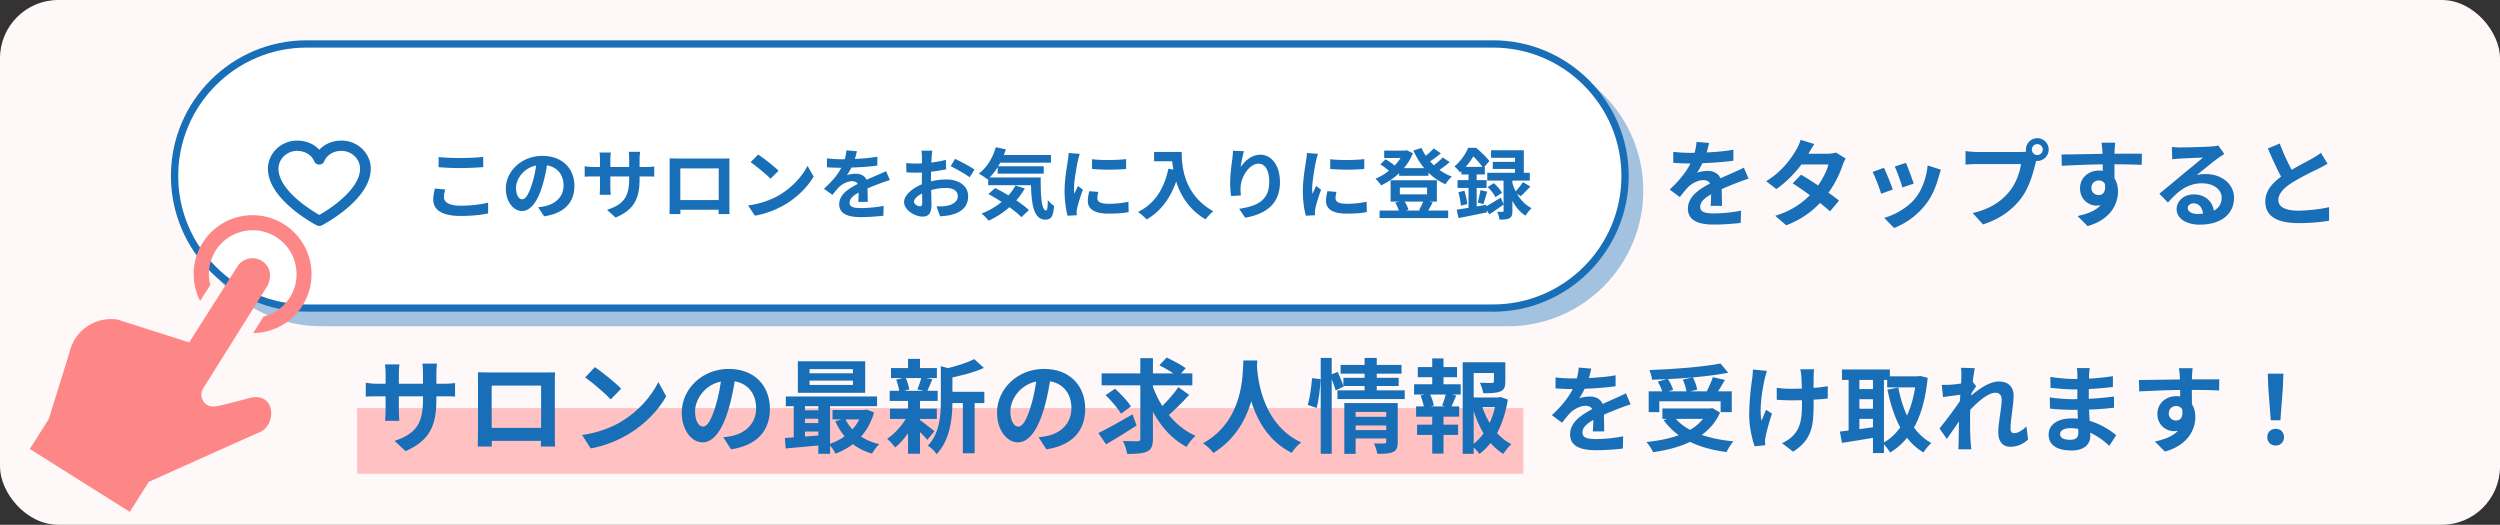 <svg xmlns="http://www.w3.org/2000/svg" id="_レイヤー_1" data-name="レイヤー 1" viewBox="0 0 343 72"><rect x="0" y="0" width="343" height="72" fill="#333333" stroke="none"/><defs><clipPath id="clippath"><rect width="343" height="72" class="cls-2" rx="8" ry="8"/></clipPath><clipPath id="clippath-1"><path d="M-5.038 55.85 18.77 18.03l37.82 23.807-23.807 37.82z" class="cls-2"/></clipPath><style>.cls-2,.cls-3,.cls-4,.cls-7{stroke-width:0}.cls-2{fill:none}.cls-3{fill:#186fb7}.cls-4{fill:#84b0d8}.cls-7{fill:#fd8686}</style></defs><g style="clip-path:url(#clippath)"><rect width="343" height="72" rx="8" ry="8" style="stroke-width:0;fill:#fff8f8"/><path d="M49 56h160v9H49z" style="fill:rgba(255,112,112,.4);stroke-width:0"/><path d="m311.55 57.66-.34-4.45-.07-1.94h2.14l-.07 1.94-.34 4.45h-1.34Zm.68 3.47c-.68 0-1.16-.48-1.16-1.16s.49-1.14 1.16-1.14 1.14.47 1.14 1.14-.49 1.16-1.14 1.16m-11.4-10.61c-.04.22-.08.91-.09 1.12-.04.86-.01 3.51 0 4.55l-1.62-.55c0-.81 0-3.3-.05-3.99-.04-.52-.09-.96-.12-1.13zm-7.36 1.62c1.94 0 5.37-.1 6.99-.1 1.33 0 3.3-.01 4.03 0l-.03 1.53c-.81-.04-2.13-.08-4.04-.08-2.37 0-4.95.1-6.92.21l-.04-1.56Zm7.05 3.85c0 2.12-.78 3.17-2.28 3.17-1 0-2.25-.79-2.25-2.38 0-1.47 1.2-2.43 2.6-2.43 1.72 0 2.61 1.26 2.61 2.87 0 1.7-1 3.85-4.17 4.74l-1.38-1.38c2.21-.48 3.94-1.35 3.94-3.63 0-.85-.46-1.25-1.03-1.25-.51 0-1.01.35-1.01 1.04 0 .58.48.96 1.01.96.61 0 1.14-.52.73-2.07l1.22.34Zm-13.81-5.49c-.04.26-.08.58-.09.92-.03.66-.04 2.51-.04 3.6 0 1.43.21 3.78.21 4.81 0 1.12-.85 1.98-2.55 1.98-2.08 0-3.17-.79-3.17-2.17s1.21-2.24 3.2-2.24c2.86 0 4.99 1.4 6.07 2.31l-.94 1.46c-1.24-1.17-3.12-2.43-5.34-2.43-.91 0-1.42.35-1.42.81 0 .49.45.79 1.35.79.69 0 1.16-.19 1.16-.95s-.14-3.11-.14-4.37.01-2.9.01-3.64c0-.23-.03-.64-.08-.88zm-5.4 1.21c.92.16 2.42.29 3.21.29 1.77 0 3.47-.09 5.37-.39v1.48c-1.34.18-3.41.34-5.36.34-.83 0-2.34-.12-3.2-.22l-.03-1.49Zm-.08 2.81c.86.16 2.44.25 3.13.25 2.4 0 4.08-.16 5.68-.36v1.53c-1.81.21-3.22.29-5.69.29-.77 0-2.24-.06-3.09-.17l-.03-1.53Zm-2.99 5.8c-.61.56-1.39.98-2.46.98-.98 0-1.62-.7-1.62-1.96 0-1.42.47-3.31.47-4.51 0-.64-.33-.95-.88-.95-1.21 0-3.15 1.91-4.19 3.24v-2c.78-.83 2.95-2.78 4.67-2.78 1.4 0 2.04.83 2.04 1.92 0 1.34-.43 3.25-.43 4.6 0 .34.18.57.51.57.48 0 1.09-.34 1.68-.92l.22 1.82Zm-8.98-6.19c-.58.06-1.82.22-2.68.35l-.17-1.68c.36.01.66.01 1.13-.01.82-.04 2.48-.29 3.07-.48l.52.68c-.22.3-.62.94-.85 1.27l-.75 2.44c-.57.83-1.73 2.57-2.42 3.52l-1.01-1.43c.82-1.01 2.38-3.07 3.03-4.1l.03-.34.1-.23Zm-.16-2.51c0-.36.01-.75-.06-1.16l1.9.05c-.22 1.04-.65 4.45-.65 6.77 0 1.05 0 2.16.08 3.37.01.23.07.72.09 1h-1.78c.03-.3.04-.75.04-.96.01-1.26.03-2.13.07-3.76.04-1.16.32-4.8.32-5.32Zm-10.18.01h4.43v1.52h-4.43zm-6.2-.94h6.57v1.44h-6.57zm1.72 2.69h3.13v1.39h-3.13zm0 2.7h3.13v1.39h-3.13zm8.49-4.46h.27l.27-.04 1.01.25c-.51 5.26-2.21 8.46-5.15 10.26-.23-.4-.68-.99-1.03-1.29 2.59-1.35 4.19-4.55 4.61-8.84v-.34Zm-2.48 1.56c.64 3.38 2.03 6.25 4.52 7.6-.35.3-.83.9-1.08 1.3-2.73-1.65-4.12-4.69-4.94-8.62l1.49-.29Zm-6.82-1.9h1.48v8.5h-1.48zm3.34 0h1.51v10.88h-1.51zm-4.54 7.93c1.29-.14 3.22-.4 5.06-.66l.09 1.42c-1.69.3-3.5.58-4.86.79zm-3.53-8.55c-.05.29-.07.6-.07.9-.03.6 0 3.06 0 3.82 0 3.06-.23 4.95-2.82 6.59l-1.51-1.17c.51-.22 1.16-.64 1.52-1.04.99-1.04 1.21-2.21 1.21-4.39 0-.97-.03-3.08-.09-3.81-.03-.31-.09-.69-.14-.9zm-5.14 2.55c.64.09 1.27.13 1.98.13 1.68 0 3.76-.12 5.03-.35v1.69c-1.24.14-3.24.25-4.99.25-.57 0-1.36-.04-2.01-.08v-1.64Zm-1.34-2.33c-.1.32-.23.79-.3 1.07-.32 1.44-.79 4.17-.44 5.78.17-.4.42-1.04.62-1.51l.82.52c-.39 1.12-.73 2.42-.88 3.16-.05.21-.09.49-.08.64 0 .14.01.36.03.55l-1.46.14c-.29-.79-.74-2.6-.74-4.21 0-2.13.26-4.13.43-5.2.05-.35.06-.79.08-1.12zm-16.22 2.81h11.4v2.85h-1.53v-1.49h-8.41v1.49h-1.46zm1.88 2.35h6.85v1.43h-6.85zm7.98-6.16 1.05 1.26c-2.94.57-6.99.86-10.45.96-.03-.39-.21-.99-.35-1.33 3.45-.12 7.36-.43 9.75-.9Zm-8.61 2.47 1.37-.38c.3.47.62 1.09.74 1.52l-1.43.43c-.1-.43-.4-1.08-.68-1.57m3.43-.27 1.38-.31c.27.52.53 1.22.6 1.69l-1.46.35c-.05-.45-.27-1.18-.52-1.73m4.13-.34 1.65.39c-.46.81-.98 1.65-1.37 2.21l-1.27-.38c.35-.62.77-1.55.99-2.22m-.66 4.3h.33l.27-.05 1.05.62c-1.55 3.41-5.11 4.85-9.2 5.43-.16-.39-.6-1.08-.91-1.4 4-.4 7.29-1.59 8.46-4.35zm-4.74 1.05c1.46 1.98 4.43 3.11 8.22 3.46-.32.35-.75 1.03-.95 1.47-3.91-.51-6.81-1.87-8.63-4.37zm-11.29-6.52c-.1.48-.27 1.25-.64 2.18-.27.64-.65 1.38-1.01 1.9.35-.16 1.04-.25 1.48-.25 1.08 0 1.9.64 1.9 1.85 0 .7.04 2.12.05 2.94h-1.56c.05-.61.08-1.72.07-2.42 0-.83-.52-1.1-1.07-1.1-.71 0-1.53.43-2.03.9-.39.39-.75.86-1.2 1.43l-1.39-1.04c1.66-1.53 2.67-2.94 3.21-4.37.26-.7.43-1.49.47-2.16zm-4.9 1.21c.66.09 1.62.14 2.29.14 1.72 0 4.07-.09 5.95-.43V53c-1.85.26-4.46.38-6.04.38-.53 0-1.48-.03-2.2-.09zm10.3 3.69c-.4.12-1.11.38-1.55.55-.85.33-2.02.79-3.24 1.42-1.18.61-1.82 1.17-1.82 1.89s.62.91 1.88.91c1.11 0 2.56-.14 3.71-.38l-.05 1.68c-.87.12-2.46.23-3.69.23-2.03 0-3.55-.51-3.55-2.18 0-1.81 1.86-2.87 3.42-3.65 1.2-.62 2.01-.94 2.79-1.3.51-.22.96-.43 1.46-.68l.64 1.52Zm-22.21-.94h4.28v1.33h-4.28zm-.83-4.83h5.15v1.47h-3.64v11.09h-1.51zm4.3 0h1.55v2.65c0 .71-.14 1.13-.69 1.36-.55.22-1.3.24-2.34.24-.06-.43-.27-1.04-.46-1.44.69.03 1.46.03 1.65.03.22-.01.28-.06.28-.21v-2.62Zm-1.71 5.81c.7 2.32 2.11 4.44 4.09 5.43-.36.31-.85.91-1.11 1.33-2.07-1.25-3.44-3.64-4.24-6.44zm2.03-.98h.29l.27-.07 1.01.36c-.5 3.19-1.79 5.91-3.89 7.46-.25-.38-.74-.87-1.11-1.15 1.92-1.33 3.08-3.75 3.43-6.29v-.32Zm-10.78-4.17h5.38v1.39h-5.38zm-.1 7.9h5.63v1.41h-5.63zm-.41-5.54h6.4v1.41h-6.4zm.28 3.04h5.91v1.41h-5.91zm2.21-6.59h1.55v4.09h-1.55zm0 7.18h1.55v5.88h-1.55zm1.9-2.42 1.39.34c-.28.64-.52 1.27-.74 1.71l-1.19-.34c.2-.48.43-1.2.55-1.71Zm-3.51.34 1.25-.31c.27.52.52 1.25.57 1.68l-1.32.36c-.06-.45-.27-1.18-.5-1.74Zm-9.24 2.91h4.84v1.19h-4.84zm-1.72-7.11h8.36v1.2h-8.36zm.38 1.76h7.59v1.13h-7.59zm-.81 1.72h9.23v1.2h-9.23zm2.17 5.45h4.86v1.16h-4.86zm-1.23-3.7h5.99v1.22h-4.44v5.75h-1.55zm5.75 0h1.58v5.35c0 .73-.14 1.13-.64 1.36-.5.24-1.19.25-2.17.25-.06-.42-.27-1.04-.45-1.43.56.03 1.23.03 1.43.01.18 0 .25-.06.25-.22zm-2.97-6.19h1.67v4.83h-1.67zm-6.02 0h1.51v13.15h-1.51zm-1.2 2.77 1.18.14c-.03 1.18-.25 2.86-.53 3.95l-1.23-.42c.31-.97.5-2.53.59-3.67Zm2.49-.43 1.04-.43c.29.64.66 1.5.81 2.02l-1.09.52c-.14-.55-.48-1.43-.76-2.1Zm-11.91-2h1.92c-.13 2.35-.31 9.18-6.03 12.7-.29-.43-.84-.95-1.41-1.34 5.63-3.12 5.43-9.52 5.53-11.35Zm1.86.36c.04 1.22.34 8.2 6.08 10.89-.53.41-1.04.97-1.29 1.43-6.03-3-6.3-10.71-6.41-12.15zm-21.3 1.42h12.45v1.64h-12.45zm6.9 1.44c1.02 3.07 3.11 5.84 5.98 7.13-.41.35-.95 1.02-1.23 1.51-2.97-1.57-4.9-4.65-6.08-8.26zm3.63.45 1.48 1.05c-.95 1.06-2.14 2.25-3.07 3.01l-1.22-.92c.9-.78 2.1-2.09 2.8-3.14Zm-2.6-3.01.99-1.06c.84.39 2.02 1.01 2.62 1.46l-1.06 1.19c-.53-.48-1.68-1.15-2.55-1.58Zm-7.38 4.1 1.29-.88c.78.7 1.76 1.71 2.18 2.44l-1.37.99c-.38-.71-1.32-1.79-2.1-2.55m4.75-5.08h1.74V60.2c0 .98-.21 1.46-.78 1.74-.59.29-1.5.34-2.74.34-.08-.49-.34-1.27-.59-1.78.85.04 1.74.04 2.02.04.27-.01.36-.08.36-.35V49.13Zm-5.74 10.28c1.18-.57 3-1.58 4.68-2.56l.56 1.53c-1.4.91-2.95 1.86-4.19 2.58l-1.05-1.54Zm-6.51-8c-.2 1.43-.48 3.07-.97 4.72-.84 2.83-2.04 4.56-3.57 4.56s-2.86-1.72-2.86-4.09c0-3.22 2.81-5.99 6.44-5.99s5.66 2.41 5.66 5.47-1.81 5.03-5.33 5.57L142.5 60c.55-.07.94-.14 1.32-.22 1.78-.43 3.18-1.71 3.18-3.77 0-2.2-1.37-3.77-3.79-3.77-2.97 0-4.59 2.42-4.59 4.19 0 1.41.56 2.1 1.09 2.1.6 0 1.13-.9 1.72-2.79.41-1.32.71-2.93.85-4.4l1.92.06Zm-14.36 2.34h5.22v1.55h-5.22zm-7.59-3.25h6.3v1.37h-6.3zm-.14 5.57h6.43v1.41h-6.43zm-.04-2.45h6.59v1.39h-6.59zm10.04.8h1.62v7.77h-1.62zm-7.52-5.19h1.64v1.89h-1.64zm0 5.7h1.64v7.32h-1.64zm4.49-4.7 1.96.55c-.01.14-.11.21-.36.25v4.12c0 2.09-.27 5.18-2.17 7.15-.21-.36-.83-.94-1.2-1.15 1.62-1.72 1.78-4.12 1.78-6.03v-4.89Zm4.58-.97 1.34 1.22c-1.43.64-3.33 1.12-4.97 1.43-.08-.36-.32-.95-.52-1.27 1.5-.34 3.15-.84 4.14-1.37Zm-7.56 8.29c.43.27 1.78 1.32 2.11 1.6l-.97 1.2c-.46-.56-1.53-1.61-2.04-2.07zm-3.15-5.46 1.29-.31c.25.5.45 1.19.52 1.65l-1.37.36c-.03-.46-.21-1.18-.43-1.71Zm3.49-.34 1.48.28c-.27.64-.5 1.25-.71 1.68l-1.33-.28c.2-.48.43-1.19.56-1.68m-1.83 5.15 1.19.43c-.69 1.54-1.85 3.15-2.97 4.06-.27-.36-.76-.92-1.11-1.19 1.11-.71 2.27-2.07 2.88-3.3Zm-13.53-4.68v.59h5.95v-.59zm0-1.58v.57h5.95v-.57zm-1.61-1.08h9.24v4.33h-9.24zm-1.65 4.83h12.52v1.34h-12.52zm6.41 1.86h4.58v1.29h-4.58zm-4.27.04h3.19v1.16h-3.19zm0 1.75h3.19v1.16h-3.19zm5.99-.63c.78 1.71 2.44 3 4.69 3.53-.35.29-.78.91-.99 1.3-2.42-.7-4.09-2.27-5.04-4.45zm2.37-1.16h.29l.28-.06 1.04.39c-.83 2.93-2.8 4.72-5.29 5.66-.18-.39-.6-.99-.91-1.3 2.17-.69 3.98-2.3 4.59-4.45zm-10.63 3.84c1.4-.08 3.46-.24 5.42-.41v1.36c-1.88.18-3.84.36-5.31.49zm4.59-5.26h1.61v7.43h-1.61zm-3.37.04h1.54v5.71h-1.54zm-7.97-3.46c-.2 1.43-.48 3.07-.97 4.72-.84 2.83-2.04 4.56-3.57 4.56s-2.86-1.72-2.86-4.09c0-3.22 2.81-5.99 6.44-5.99s5.66 2.41 5.66 5.47-1.81 5.03-5.33 5.57L99.24 60c.55-.07.94-.14 1.32-.22 1.78-.43 3.18-1.71 3.18-3.77 0-2.2-1.37-3.77-3.79-3.77-2.97 0-4.59 2.42-4.59 4.19 0 1.41.56 2.1 1.09 2.1.6 0 1.13-.9 1.72-2.79.41-1.32.71-2.93.85-4.4l1.92.06Zm-19.32-1.05c.97.66 2.79 2.11 3.61 2.97l-1.43 1.46c-.73-.78-2.49-2.31-3.51-3.01l1.33-1.41Zm-1.76 9.32c2.2-.31 4-1.02 5.36-1.82 2.39-1.43 4.21-3.56 5.11-5.45l1.08 1.96c-1.05 1.9-2.91 3.84-5.17 5.19-1.43.85-3.23 1.62-5.19 1.96l-1.19-1.85Zm-14.27-8.61c.56.01 1.09.03 1.47.03h7.71c.35 0 .87 0 1.39-.01-.03.42-.03.92-.03 1.36v6.86c0 .55.01 1.89.03 1.95H74.2c0-.06.04-1.15.04-1.92V52.9h-6.78v6.44c0 .67.01 1.85.01 1.92h-1.92c0-.07.03-1.3.03-1.97v-6.83c0-.41 0-.97-.01-1.37Zm9.35 7.63v1.78h-8.41V58.7zm-15.06-3.87c0 3.46-.84 5.57-4.23 7.07l-1.5-1.41c2.72-.94 3.89-2.16 3.89-5.6v-3.72c0-.56-.03-1.02-.08-1.29h2c-.03.28-.08.73-.08 1.29v3.67Zm-5.07-4.84c-.03.27-.08.71-.08 1.27v5c0 .63.04 1.2.07 1.47h-1.96c.03-.27.07-.84.07-1.47v-5.01c0-.39-.03-.83-.08-1.26h1.99Zm-4.61 2.52c.25.04.83.14 1.51.14h9.18c.74 0 1.16-.04 1.55-.1v1.86c-.31-.04-.81-.04-1.54-.04h-9.2c-.7 0-1.19.03-1.51.04v-1.9Z" class="cls-3"/></g><path d="M319.33 22.47c-.4.23-.82.47-1.3.7-.81.4-2.43 1.17-3.63 1.94-1.08.7-1.81 1.46-1.81 2.35s.91 1.44 2.72 1.44c1.33 0 3.08-.21 4.24-.48v1.87c-1.13.18-2.5.32-4.19.32-2.6 0-4.56-.73-4.56-2.96 0-1.65 1.21-2.81 2.76-3.82 1.24-.82 2.87-1.62 3.67-2.08.49-.29.86-.51 1.2-.78l.91 1.5Zm-6.54-2.78c.62 1.73 1.44 3.29 2.05 4.38l-1.48.86c-.71-1.18-1.49-2.89-2.21-4.56zm-14.82.47c.36.04.81.07 1.17.07.7 0 3.47-.07 4.21-.13.55-.04.85-.09 1-.14l.83 1.17c-.3.19-.61.38-.9.6-.7.49-2.07 1.64-2.9 2.29.44-.12.83-.14 1.24-.14 2.21 0 3.89 1.38 3.89 3.26 0 2.05-1.56 3.68-4.71 3.68-1.81 0-3.17-.82-3.17-2.13 0-1.05.96-2.02 2.34-2.02 1.78 0 2.77 1.2 2.81 2.63l-1.52.19c-.03-.94-.52-1.59-1.29-1.59-.48 0-.81.3-.81.64 0 .48.53.81 1.33.81 2.2 0 3.32-.83 3.32-2.22 0-1.18-1.17-1.98-2.69-1.98-2 0-3.29 1.07-4.68 2.64l-1.18-1.22c.92-.73 2.5-2.05 3.25-2.69.73-.6 2.09-1.69 2.73-2.26-.66.03-2.46.09-3.16.14-.35.03-.75.05-1.05.1l-.05-1.69Zm-7.76-.59c-.04.22-.08.91-.09 1.12-.04.86-.01 3.51 0 4.55l-1.62-.55c0-.81 0-3.3-.05-3.99-.04-.52-.09-.96-.12-1.13h1.89Zm-7.36 1.62c1.94 0 5.37-.1 6.99-.1 1.33 0 3.3-.01 4.03 0l-.03 1.53c-.81-.04-2.13-.08-4.04-.08-2.37 0-4.95.1-6.92.21l-.04-1.56Zm7.05 3.85c0 2.12-.78 3.17-2.27 3.17-1 0-2.25-.79-2.25-2.38 0-1.47 1.2-2.43 2.6-2.43 1.72 0 2.61 1.26 2.61 2.87 0 1.7-1 3.85-4.17 4.75l-1.38-1.38c2.21-.48 3.94-1.35 3.94-3.63 0-.84-.45-1.25-1.03-1.25-.51 0-1.01.35-1.01 1.04 0 .59.48.96 1.01.96.61 0 1.14-.52.73-2.07l1.22.34Zm-11.13-4.52a.749.749 0 1 0 1.498.002.749.749 0 0 0-1.498-.002m-.81 0c0-.86.7-1.56 1.56-1.56s1.56.7 1.56 1.56-.7 1.56-1.56 1.56-1.56-.7-1.56-1.56m1.59 1.03c-.13.25-.22.62-.29.9-.3 1.27-.87 3.3-1.96 4.75-1.17 1.56-2.9 2.85-5.23 3.59l-1.42-1.56c2.59-.6 4.06-1.73 5.1-3.04.87-1.08 1.37-2.56 1.53-3.68h-6.06c-.6 0-1.21.04-1.55.07v-1.85c.39.05 1.12.12 1.55.12h6.02c.26 0 .68-.01 1.01-.1l1.29.82Zm-18.06.79c.25.55.88 2.25 1.07 2.85l-1.55.53c-.17-.62-.74-2.2-1.05-2.87zm4.8.94c-.14.43-.22.7-.3.96-.34 1.31-.9 2.67-1.78 3.8a10.23 10.23 0 0 1-4.34 3.24l-1.36-1.39c1.42-.39 3.24-1.38 4.3-2.73.88-1.09 1.52-2.82 1.66-4.46zm-7.81-.26c.32.66.96 2.25 1.21 2.98l-1.59.58c-.21-.69-.87-2.43-1.18-2.99zm-11.37.95c1.6.92 4 2.59 5.21 3.55L251.07 29c-1.13-1.07-3.6-2.89-5.12-3.85zm6.12-2.21c-.16.25-.32.61-.44.94-.39 1.2-1.18 2.86-2.35 4.3-1.22 1.52-2.89 2.98-5.37 3.91l-1.51-1.3c2.72-.84 4.26-2.21 5.38-3.51.87-1.03 1.68-2.52 1.92-3.54h-4.39l.6-1.47h3.7c.4 0 .83-.07 1.13-.16l1.33.82Zm-4.3-2c-.31.45-.65 1.05-.81 1.33-.87 1.57-2.53 3.56-4.41 4.85l-1.39-1.08c2.27-1.4 3.47-3.19 4.13-4.32.2-.31.47-.91.59-1.36l1.88.58Zm-14.45-.14c-.1.48-.27 1.25-.64 2.18-.27.64-.65 1.38-1.01 1.9.35-.16 1.04-.25 1.48-.25 1.08 0 1.9.64 1.9 1.85 0 .7.04 2.12.05 2.94h-1.56c.05-.61.08-1.72.07-2.42 0-.83-.52-1.11-1.07-1.11-.71 0-1.53.43-2.03.9-.39.39-.75.86-1.2 1.43L229.08 26c1.66-1.53 2.66-2.94 3.21-4.37.26-.7.43-1.5.47-2.16l1.72.14Zm-4.9 1.21c.66.09 1.62.14 2.29.14 1.72 0 4.07-.09 5.95-.43v1.51c-1.85.26-4.46.38-6.05.38-.53 0-1.48-.03-2.2-.09v-1.51Zm10.3 3.69c-.4.12-1.1.38-1.55.55-.85.33-2.01.79-3.24 1.42-1.18.61-1.82 1.17-1.82 1.88s.62.91 1.89.91c1.11 0 2.56-.14 3.71-.38l-.05 1.68c-.87.12-2.46.23-3.69.23-2.03 0-3.55-.51-3.55-2.18 0-1.81 1.86-2.87 3.42-3.65 1.2-.62 2.02-.94 2.8-1.3.51-.22.96-.43 1.46-.68l.64 1.52Z" class="cls-3"/><g style="opacity:.75"><rect width="199" height="36.23" x="25.95" y="8.03" class="cls-4" rx="18.12" ry="18.12"/><path d="M206.83 44.76H44.07c-10.26 0-18.62-8.35-18.62-18.62S33.8 7.53 44.07 7.53h162.77c10.26 0 18.62 8.35 18.62 18.62s-8.35 18.62-18.62 18.62ZM44.07 8.53c-9.71 0-17.62 7.9-17.62 17.62s7.9 17.62 17.62 17.62h162.77c9.71 0 17.62-7.9 17.62-17.62s-7.9-17.62-17.62-17.62z" class="cls-4"/></g><rect width="199" height="36.23" x="23.95" y="6.03" rx="18.12" ry="18.12" style="stroke-width:0;fill:#fff"/><path d="M204.83 42.76H42.07c-10.26 0-18.62-8.35-18.62-18.62S31.8 5.53 42.07 5.53h162.77c10.26 0 18.62 8.35 18.62 18.62s-8.35 18.62-18.62 18.62ZM42.07 6.53c-9.71 0-17.62 7.9-17.62 17.62s7.9 17.62 17.62 17.62h162.77c9.71 0 17.62-7.9 17.62-17.62s-7.9-17.62-17.62-17.62z" class="cls-3"/><path d="M46.85 19.29c-1.22 0-2.3.46-3.04 1.26-.73-.8-1.82-1.26-3.04-1.26-1.06 0-2.08.41-2.83 1.13s-1.18 1.71-1.18 2.73c0 4.24 6.43 7.63 6.7 7.77a.82.82 0 0 0 .7 0c.27-.14 6.71-3.53 6.71-7.77 0-1.03-.43-2.01-1.18-2.73a4.06 4.06 0 0 0-2.84-1.13m-.33 8.34c-.85.69-1.75 1.32-2.71 1.86-.95-.55-1.86-1.17-2.71-1.86-1.32-1.09-2.89-2.75-2.89-4.47 0-.65.27-1.28.75-1.74s1.13-.72 1.8-.72c1.08 0 1.99.55 2.36 1.44a.73.73 0 0 0 .68.44.73.73 0 0 0 .68-.44c.38-.89 1.28-1.44 2.36-1.44.68 0 1.33.26 1.81.72s.75 1.09.75 1.74c0 1.72-1.57 3.38-2.89 4.47Zm162.43-2.64 1.02.6c-.46.48-.94.99-1.33 1.32l-.82-.52c.36-.37.85-.97 1.12-1.4Zm-4.85.68.85-.54c.45.39.92.93 1.13 1.33l-.91.59c-.17-.4-.64-.98-1.07-1.39Zm.47-5.05h4.5v3.69h-1.21v-2.66h-3.29zm.24 1.59h3.74v.97h-3.74zm-.76 1.5h5.84v1.07h-5.84zm2.24.55h1.21v4.68c0 .51-.07.82-.41 1-.33.18-.76.19-1.36.19-.03-.31-.17-.77-.32-1.08.3.01.63.01.74.01s.14-.03.14-.15zm-2.56 4.15c.55-.3 1.37-.8 2.18-1.3l.39.94c-.64.47-1.35.97-1.97 1.36l-.6-1.01Zm3.74-3.4c.35 1.25 1.18 2.81 2.67 3.55-.26.22-.65.71-.84 1.03-1.43-.88-2.21-2.69-2.55-3.91zm-6.97-2.12h3.22v1.05h-3.22zm-.52 1.82h3.98v1.07h-3.98zm.11 1.66.83-.2c.18.59.34 1.32.39 1.83l-.88.22c-.02-.5-.17-1.26-.34-1.85m-.23 2.4c1.03-.15 2.58-.42 4.05-.67l.1 1.04c-1.36.27-2.8.57-3.9.78l-.25-1.14Zm3.25-2.69.94.22c-.2.6-.37 1.26-.53 1.7l-.78-.21c.14-.47.3-1.21.38-1.71Zm-1.63-2.77h1.12v5.66l-1.12.19zm-.05-3.03h.69v.23h.37v.33c-.42.8-1.09 1.88-2.17 2.82-.17-.25-.55-.65-.78-.82.91-.76 1.56-1.74 1.89-2.56m.16 0h.92c.63.52 1.44 1.28 1.83 1.82l-.84.97c-.35-.54-1.09-1.42-1.68-1.89h-.23v-.89Zm-9.63 2.79h4.03v1.05h-4.03zm-2.68 5.82h9.41v1.03h-9.41zm.63-8.23h3.05v1.02h-3.05zm2.64 0h.22l.23-.05.85.41c-.81 2.06-2.53 3.56-4.36 4.41-.17-.26-.52-.69-.78-.91 1.62-.66 3.25-2.09 3.85-3.64v-.21Zm2.48-.36c.75 1.71 2.28 3.23 4.17 3.93-.3.25-.69.72-.88 1.05-2.01-.88-3.5-2.56-4.4-4.64zm-5.64 2.25.7-.69c.49.26 1.09.67 1.37.99l-.73.77c-.28-.32-.87-.77-1.34-1.06Zm7.32-2.18.98.67c-.6.49-1.31 1.01-1.85 1.34l-.78-.59c.52-.36 1.24-.97 1.66-1.43Zm1.23 1.23.96.65c-.62.52-1.37 1.07-1.95 1.42l-.78-.59c.57-.38 1.33-1 1.78-1.48Zm-5.88 4.14v.92h3.73v-.92zm-1.27-1.01h6.35v2.93h-6.35zm.63 3.07 1.2-.29c.28.38.52.91.62 1.27l-1.25.35c-.08-.36-.32-.91-.57-1.32Zm3.89-.3 1.26.26c-.27.51-.52.99-.74 1.32l-1.14-.25c.22-.37.49-.93.62-1.33m-12.81-5.66c1.34.18 3.52.13 4.68-.01v1.35c-1.33.13-3.31.13-4.67 0v-1.34Zm.87 4.48c-.09.36-.13.61-.13.88 0 .47.42.76 1.54.76.97 0 1.78-.08 2.72-.28l.03 1.42c-.71.14-1.59.21-2.82.21-1.87 0-2.78-.65-2.78-1.72 0-.42.07-.83.2-1.36l1.24.1Zm-2.55-5.19c-.08.22-.22.76-.26.94-.15.69-.53 2.79-.53 3.84 0 .21.01.47.04.68.16-.36.34-.71.5-1.07l.68.51c-.32.88-.68 2.02-.78 2.57-.03.16-.07.39-.07.49.01.12.01.29.02.44l-1.25.07c-.22-.71-.42-1.99-.42-3.42 0-1.59.33-3.35.45-4.17.04-.28.1-.68.11-1.02l1.52.12Zm-10.15-.38c-.15.51-.38 1.6-.45 2.18.52-.81 1.48-1.7 2.7-1.7 1.51 0 2.69 1.44 2.69 3.75 0 2.97-1.88 4.38-4.77 4.89l-.83-1.22c2.43-.36 4.13-1.13 4.13-3.67 0-1.62-.57-2.52-1.47-2.52-1.29 0-2.42 1.87-2.46 3.24-.02.29-.01.63.04 1.11l-1.34.09c-.07-.41-.13-1.05-.13-1.75 0-.99.14-2.28.3-3.37.04-.39.08-.81.09-1.09l1.49.05Zm-12.33.1h3.08v1.28h-3.08zm2.44 0h1.35c0 2 .29 5.86 4.33 8.14-.3.23-.83.79-1.06 1.1-4.15-2.4-4.63-7.1-4.63-9.24Zm-.47 2.3 1.5.26c-.76 3.12-2.21 5.38-4.49 6.7-.24-.27-.85-.8-1.19-1.03 2.28-1.11 3.58-3.15 4.17-5.93Zm-10.49-1.31c1.34.18 3.52.13 4.68-.01v1.35c-1.33.13-3.31.13-4.67 0v-1.34Zm.87 4.48c-.09.36-.13.61-.13.88 0 .47.42.76 1.54.76.97 0 1.78-.08 2.72-.28l.03 1.42c-.71.14-1.59.21-2.82.21-1.87 0-2.78-.65-2.78-1.72 0-.42.07-.83.2-1.36l1.24.1Zm-2.55-5.19c-.08.22-.22.76-.26.94-.15.69-.53 2.79-.53 3.84 0 .21.01.47.04.68.16-.36.34-.71.5-1.07l.68.51c-.32.88-.68 2.02-.79 2.57-.03.16-.07.39-.07.49.01.12.01.29.02.44l-1.25.07c-.22-.71-.42-1.99-.42-3.42 0-1.59.33-3.35.45-4.17.04-.28.1-.68.11-1.02l1.52.12Zm-11.38.14h7.43v1.05h-7.43zm.12 1.54h6.32v1.02h-6.32zm-1.3 1.54h6.29v1.06h-6.29zm1.05-4.15 1.37.29c-.52 1.68-1.45 3.19-2.51 4.13-.26-.22-.86-.62-1.2-.8 1.09-.8 1.92-2.15 2.33-3.62Zm2.7 5.26 1.27.4c-1.11 1.97-2.96 3.5-4.96 4.42-.2-.26-.68-.76-.97-.98 2-.77 3.72-2.13 4.65-3.84Zm2.11-1.11h1.35c-.03 2.53.11 4.53.74 4.53.17 0 .22-.57.23-1.42.26.29.59.61.86.8-.1 1.31-.34 1.87-1.18 1.88-1.8-.01-1.98-2.57-2-5.79m-5.84 2.28.94-.83c1.57.79 3.63 2.07 4.63 3.03l-1.04.97c-.9-.97-2.91-2.31-4.52-3.17Zm-7.68-5.98c-.04.2-.09.65-.1.91-.05.83-.09 1.96-.09 2.94 0 1.14.07 2.96.07 3.57 0 1.29-.48 1.65-1.2 1.65-1.06 0-2.56-.88-2.56-2 0-1.02 1.36-2.09 2.88-2.6.97-.34 2.07-.5 2.9-.5 1.68 0 3.01.84 3.01 2.29 0 1.25-.68 2.18-2.41 2.59-.5.11-.99.14-1.44.18l-.49-1.36c.48 0 .96 0 1.33-.07.88-.15 1.59-.58 1.59-1.33s-.65-1.13-1.6-1.13-1.88.19-2.73.51c-.98.36-1.68.92-1.68 1.38 0 .34.51.62.79.62.2 0 .34-.08.34-.45 0-.55-.05-2.01-.05-3.28 0-1.2.01-2.5.01-2.98 0-.21-.03-.73-.07-.92h1.5Zm3.1 1.14c.83.39 2.09 1.07 2.68 1.47l-.66 1.07c-.52-.42-1.94-1.21-2.61-1.52l.6-1.02Zm-6.69.58c.64.07 1.11.07 1.5.07 1.13 0 2.83-.2 3.95-.51l.03 1.3c-1.23.27-2.99.46-3.94.46-.72 0-1.14-.01-1.51-.05zm-6.76-1.62c-.09.39-.23 1.01-.53 1.76-.23.51-.54 1.11-.85 1.53.29-.13.87-.2 1.24-.2.9 0 1.59.51 1.59 1.49 0 .57.03 1.71.04 2.37h-1.31c.04-.49.07-1.39.05-1.95 0-.67-.43-.89-.89-.89-.6 0-1.28.35-1.7.72-.33.32-.63.69-1 1.16l-1.17-.84c1.39-1.24 2.23-2.37 2.69-3.53.22-.57.36-1.21.39-1.74l1.44.12Zm-4.11.98c.56.07 1.36.12 1.92.12 1.44 0 3.41-.07 4.99-.35v1.22c-1.55.21-3.74.3-5.07.3-.45 0-1.24-.02-1.84-.07zm8.63 2.98c-.34.09-.93.3-1.3.44-.71.26-1.69.64-2.71 1.14-.99.49-1.52.94-1.52 1.52s.52.74 1.58.74c.93 0 2.15-.12 3.1-.3l-.04 1.35c-.73.09-2.06.19-3.09.19-1.7 0-2.97-.41-2.97-1.76 0-1.46 1.56-2.32 2.87-2.95 1-.5 1.69-.76 2.34-1.05.42-.18.81-.35 1.22-.55l.53 1.23Zm-18.08-3.51c.75.49 2.17 1.59 2.81 2.23l-1.11 1.09c-.57-.59-1.94-1.73-2.73-2.26l1.04-1.06Zm-1.37 6.99c1.71-.23 3.12-.77 4.17-1.36 1.86-1.07 3.28-2.67 3.98-4.08l.84 1.47c-.82 1.43-2.26 2.88-4.02 3.9-1.11.64-2.52 1.22-4.04 1.47l-.93-1.39Zm-10.77-6.46c.44.01.85.02 1.14.02h6c.27 0 .68 0 1.08-.01-.02.31-.02.69-.02 1.02v5.15c0 .41.01 1.42.02 1.46h-1.51s.03-.86.03-1.44V23.1h-5.27v4.83c0 .5.01 1.39.01 1.44h-1.49c0-.05.02-.98.02-1.48v-5.12c0-.3 0-.72-.01-1.03Zm7.28 5.72v1.33H92.6v-1.33zm-11.4-2.9c0 2.59-.65 4.18-3.29 5.3l-1.17-1.06c2.11-.7 3.03-1.62 3.03-4.2V21.8c0-.42-.02-.77-.06-.97h1.56c-.02.21-.07.55-.07.97zm-3.94-3.63c-.02.2-.07.54-.07.96v3.75c0 .47.03.9.05 1.1h-1.52c.02-.2.05-.63.05-1.1v-3.76c0-.29-.02-.62-.07-.94h1.55Zm-3.58 1.89c.2.03.64.1 1.18.1h7.14c.58 0 .9-.03 1.21-.07v1.4c-.24-.03-.63-.03-1.2-.03H81.4c-.54 0-.93.02-1.18.03v-1.43Zm-5.08-.82c-.15 1.07-.37 2.3-.75 3.54-.65 2.12-1.59 3.42-2.78 3.42s-2.22-1.29-2.22-3.07c0-2.41 2.19-4.49 5.01-4.49s4.4 1.81 4.4 4.11-1.4 3.77-4.15 4.18l-.83-1.24c.42-.05.73-.1 1.02-.17 1.38-.33 2.47-1.28 2.47-2.82 0-1.65-1.07-2.82-2.95-2.82-2.31 0-3.57 1.82-3.57 3.14 0 1.06.43 1.57.85 1.57.47 0 .88-.67 1.34-2.09.32-.99.55-2.19.66-3.3l1.49.04Zm-14.97-.44c.81.08 1.82.13 2.97.13 1.07 0 2.32-.06 3.15-.15v1.4c-.76.06-2.1.13-3.15.13-1.13 0-2.08-.05-2.97-.12zm.91 4.44c-.1.38-.18.71-.18 1.07 0 .66.68 1.16 2.24 1.16 1.46 0 2.85-.16 3.82-.42v1.48c-.95.21-2.25.35-3.78.35-2.48 0-3.75-.8-3.75-2.25 0-.6.14-1.11.22-1.51l1.43.13Z" class="cls-3"/><g style="clip-path:url(#clippath-1)"><path d="m27.47 41.27 1.38-2.17c-.01-.05-.03-.1-.04-.16-.34-1.51-.11-3.13.77-4.54a6 6 0 0 1 3.76-2.66c1.51-.34 3.13-.11 4.54.78s2.32 2.26 2.66 3.76c.34 1.51.11 3.13-.78 4.54a6 6 0 0 1-3.61 2.62l-1.41 2.25a8.07 8.07 0 0 0 6.76-3.77c2.38-3.78 1.24-8.77-2.54-11.15a8.08 8.08 0 0 0-11.15 2.53 8.09 8.09 0 0 0-.36 7.97Z" class="cls-7"/><path d="M34.16 54.62c-3.67 1.02-4.57 1.13-4.57 1.13-.64.13-1.3-.13-1.67-.67s-.39-1.25-.04-1.8l9.03-14.41-.17.26c.64-1.48.23-2.67-.8-3.32a2.447 2.447 0 0 0-3.38.77l-6.6 10.4-9.82-3.13c-3-.47-5.86 1.44-6.57 4.39l-2.88 9.25-2.6 4.12 13.71 8.63 2.6-4.12s13.81-6.23 15.19-6.8c2.46-1.02 2.23-5.71-1.44-4.69Z" class="cls-7"/></g></svg>